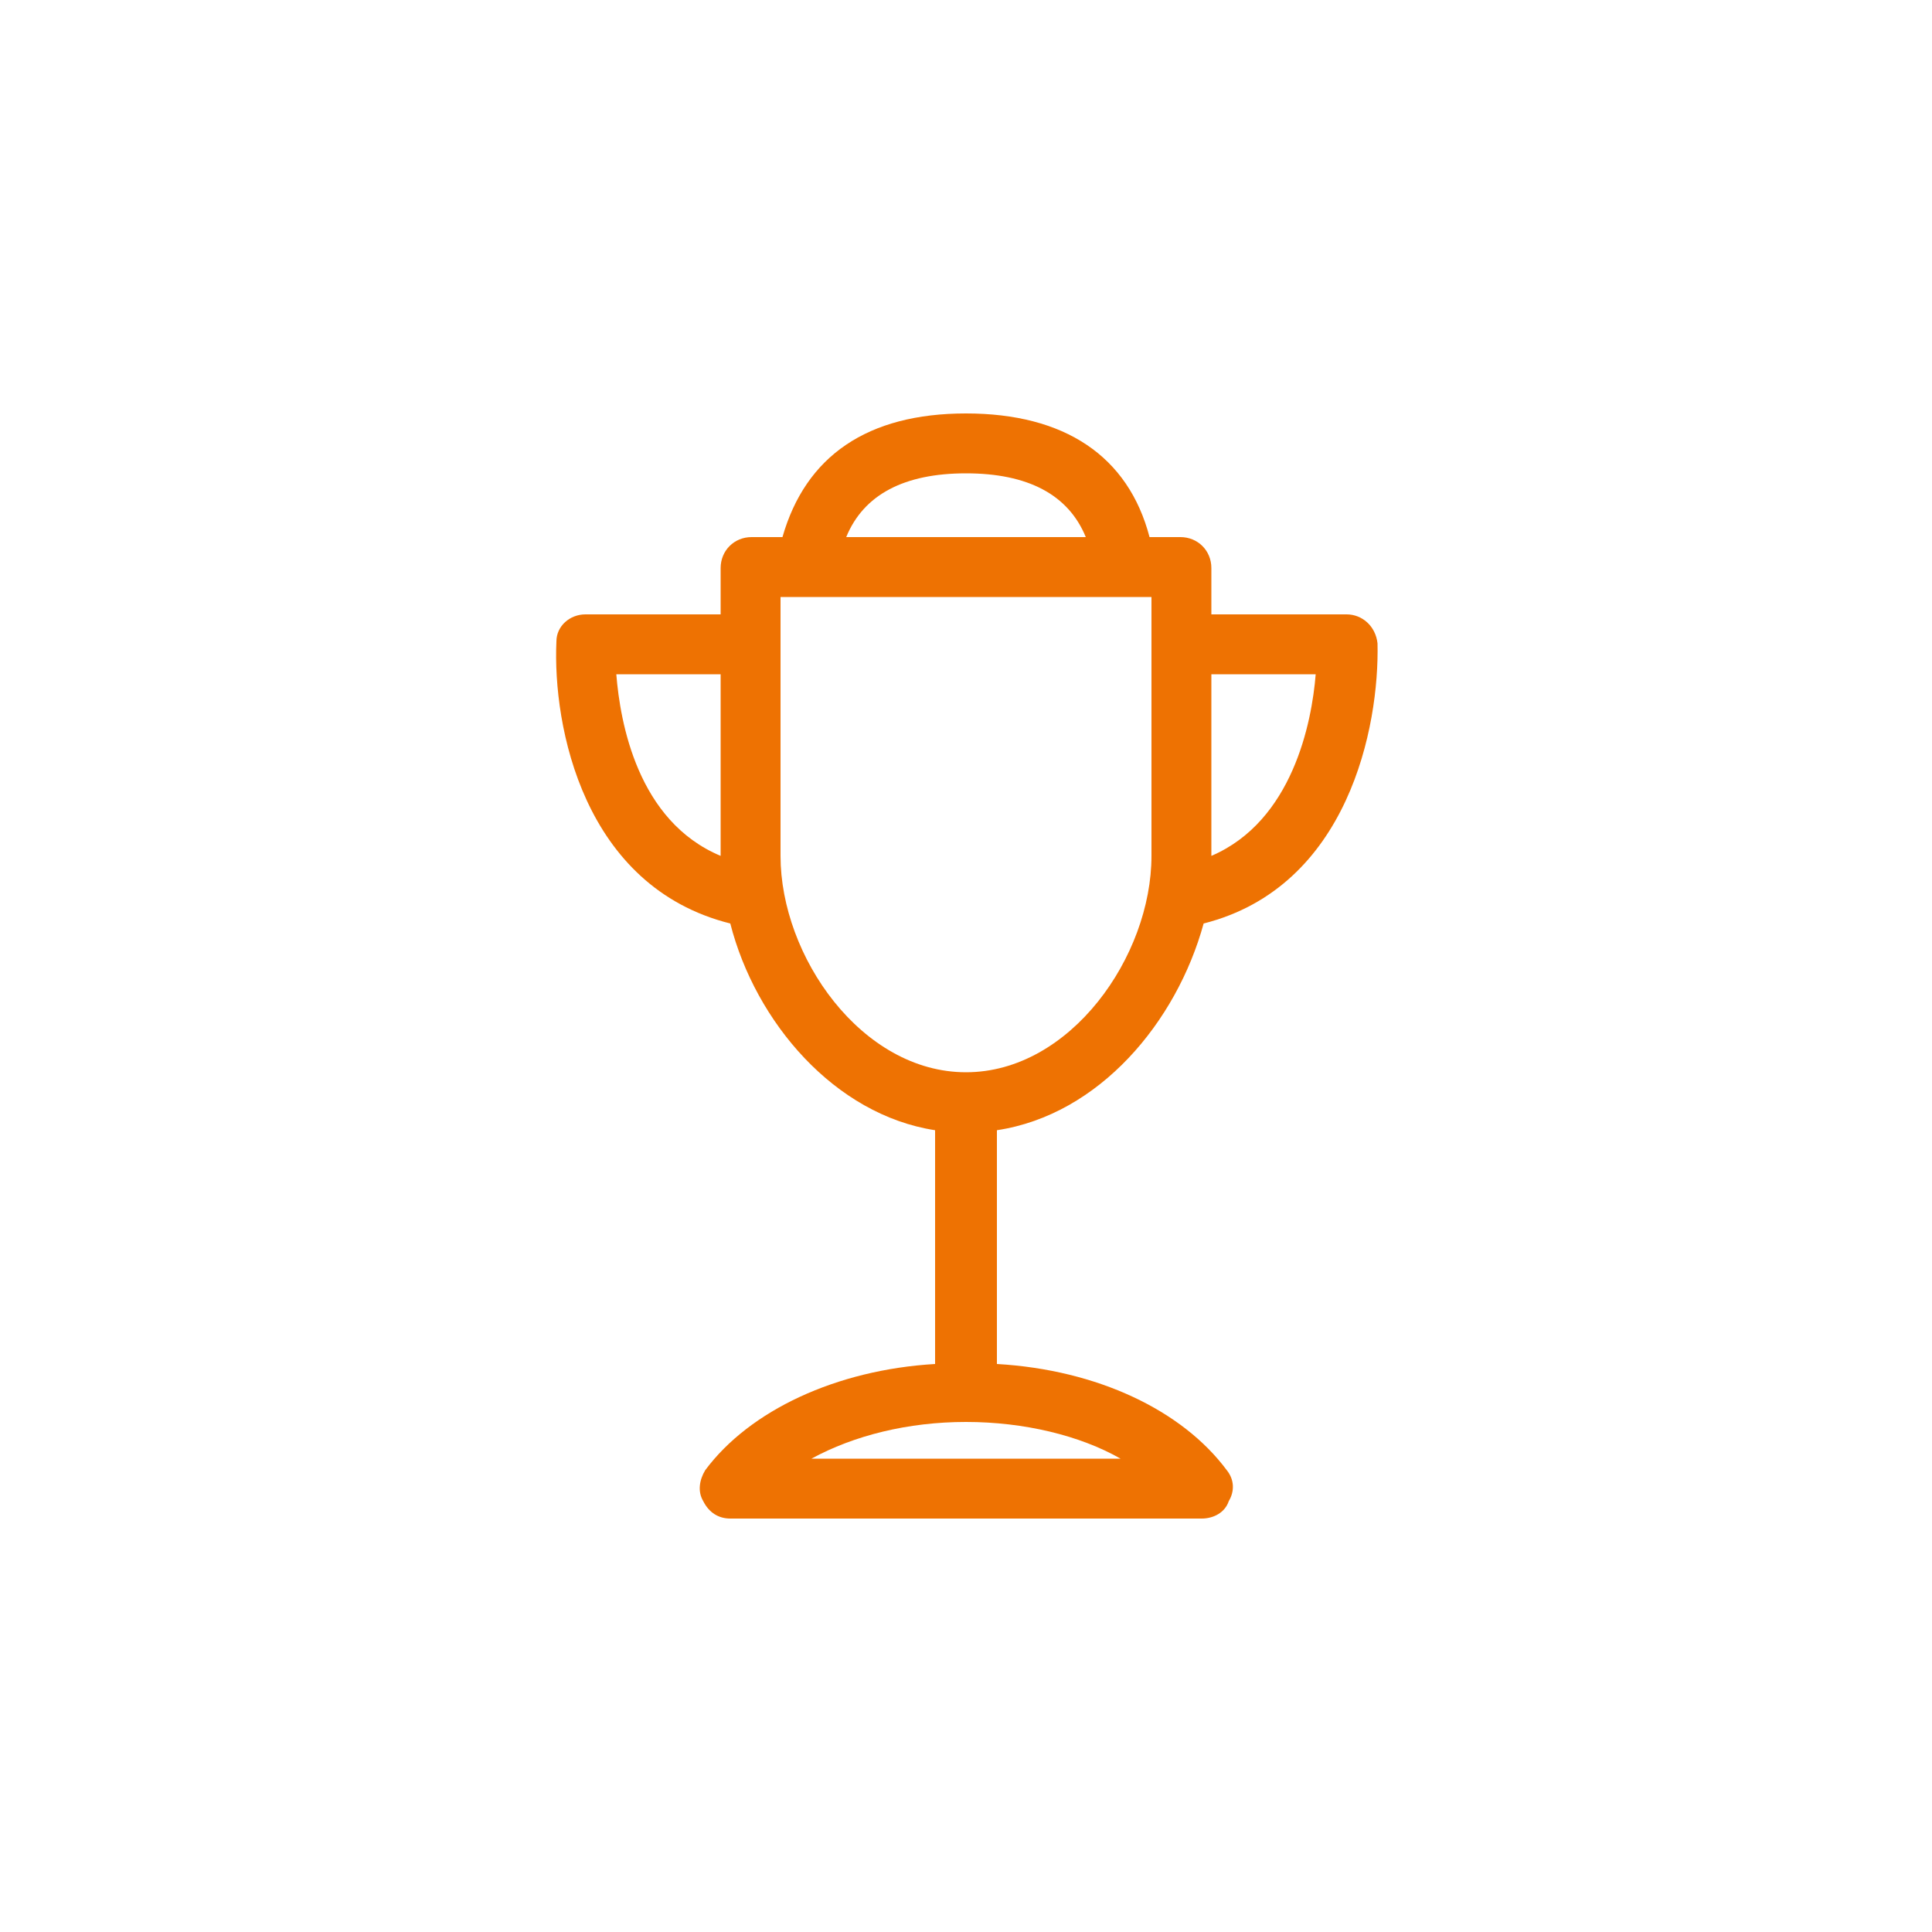 <svg xmlns="http://www.w3.org/2000/svg" viewBox="0 0 1000 1000"><path fill="#ee7202" d="M623 478c75-19 91-102 90-145-1-9-8-15-16-15h-70v-24c0-9-7-16-16-16h-16c-11-42-44-64-95-64s-83 22-95 64h-16c-9 0-16 7-16 16v24h-70c-8 0-15 6-15 14-2 44 14 127 90 146 13 51 54 99 106 107v121c-51 3-96 24-119 55-3 5-4 11-1 16 3 6 8 9 14 9h244c6 0 12-3 14-9 3-5 3-11-1-16-23-31-67-52-119-55V585c53-8 93-56 107-107zm-250-35c-43-18-52-69-54-94h54v94zm254-94h54c-2 25-12 76-54 94v-94zM500 245c32 0 53 11 62 33H438c9-22 30-33 62-33zm80 510H420c22-12 50-19 80-19s59 7 80 19zm-80-200c-54 0-96-60-96-112V309h192v134c0 52-42 112-96 112z"/></svg>
